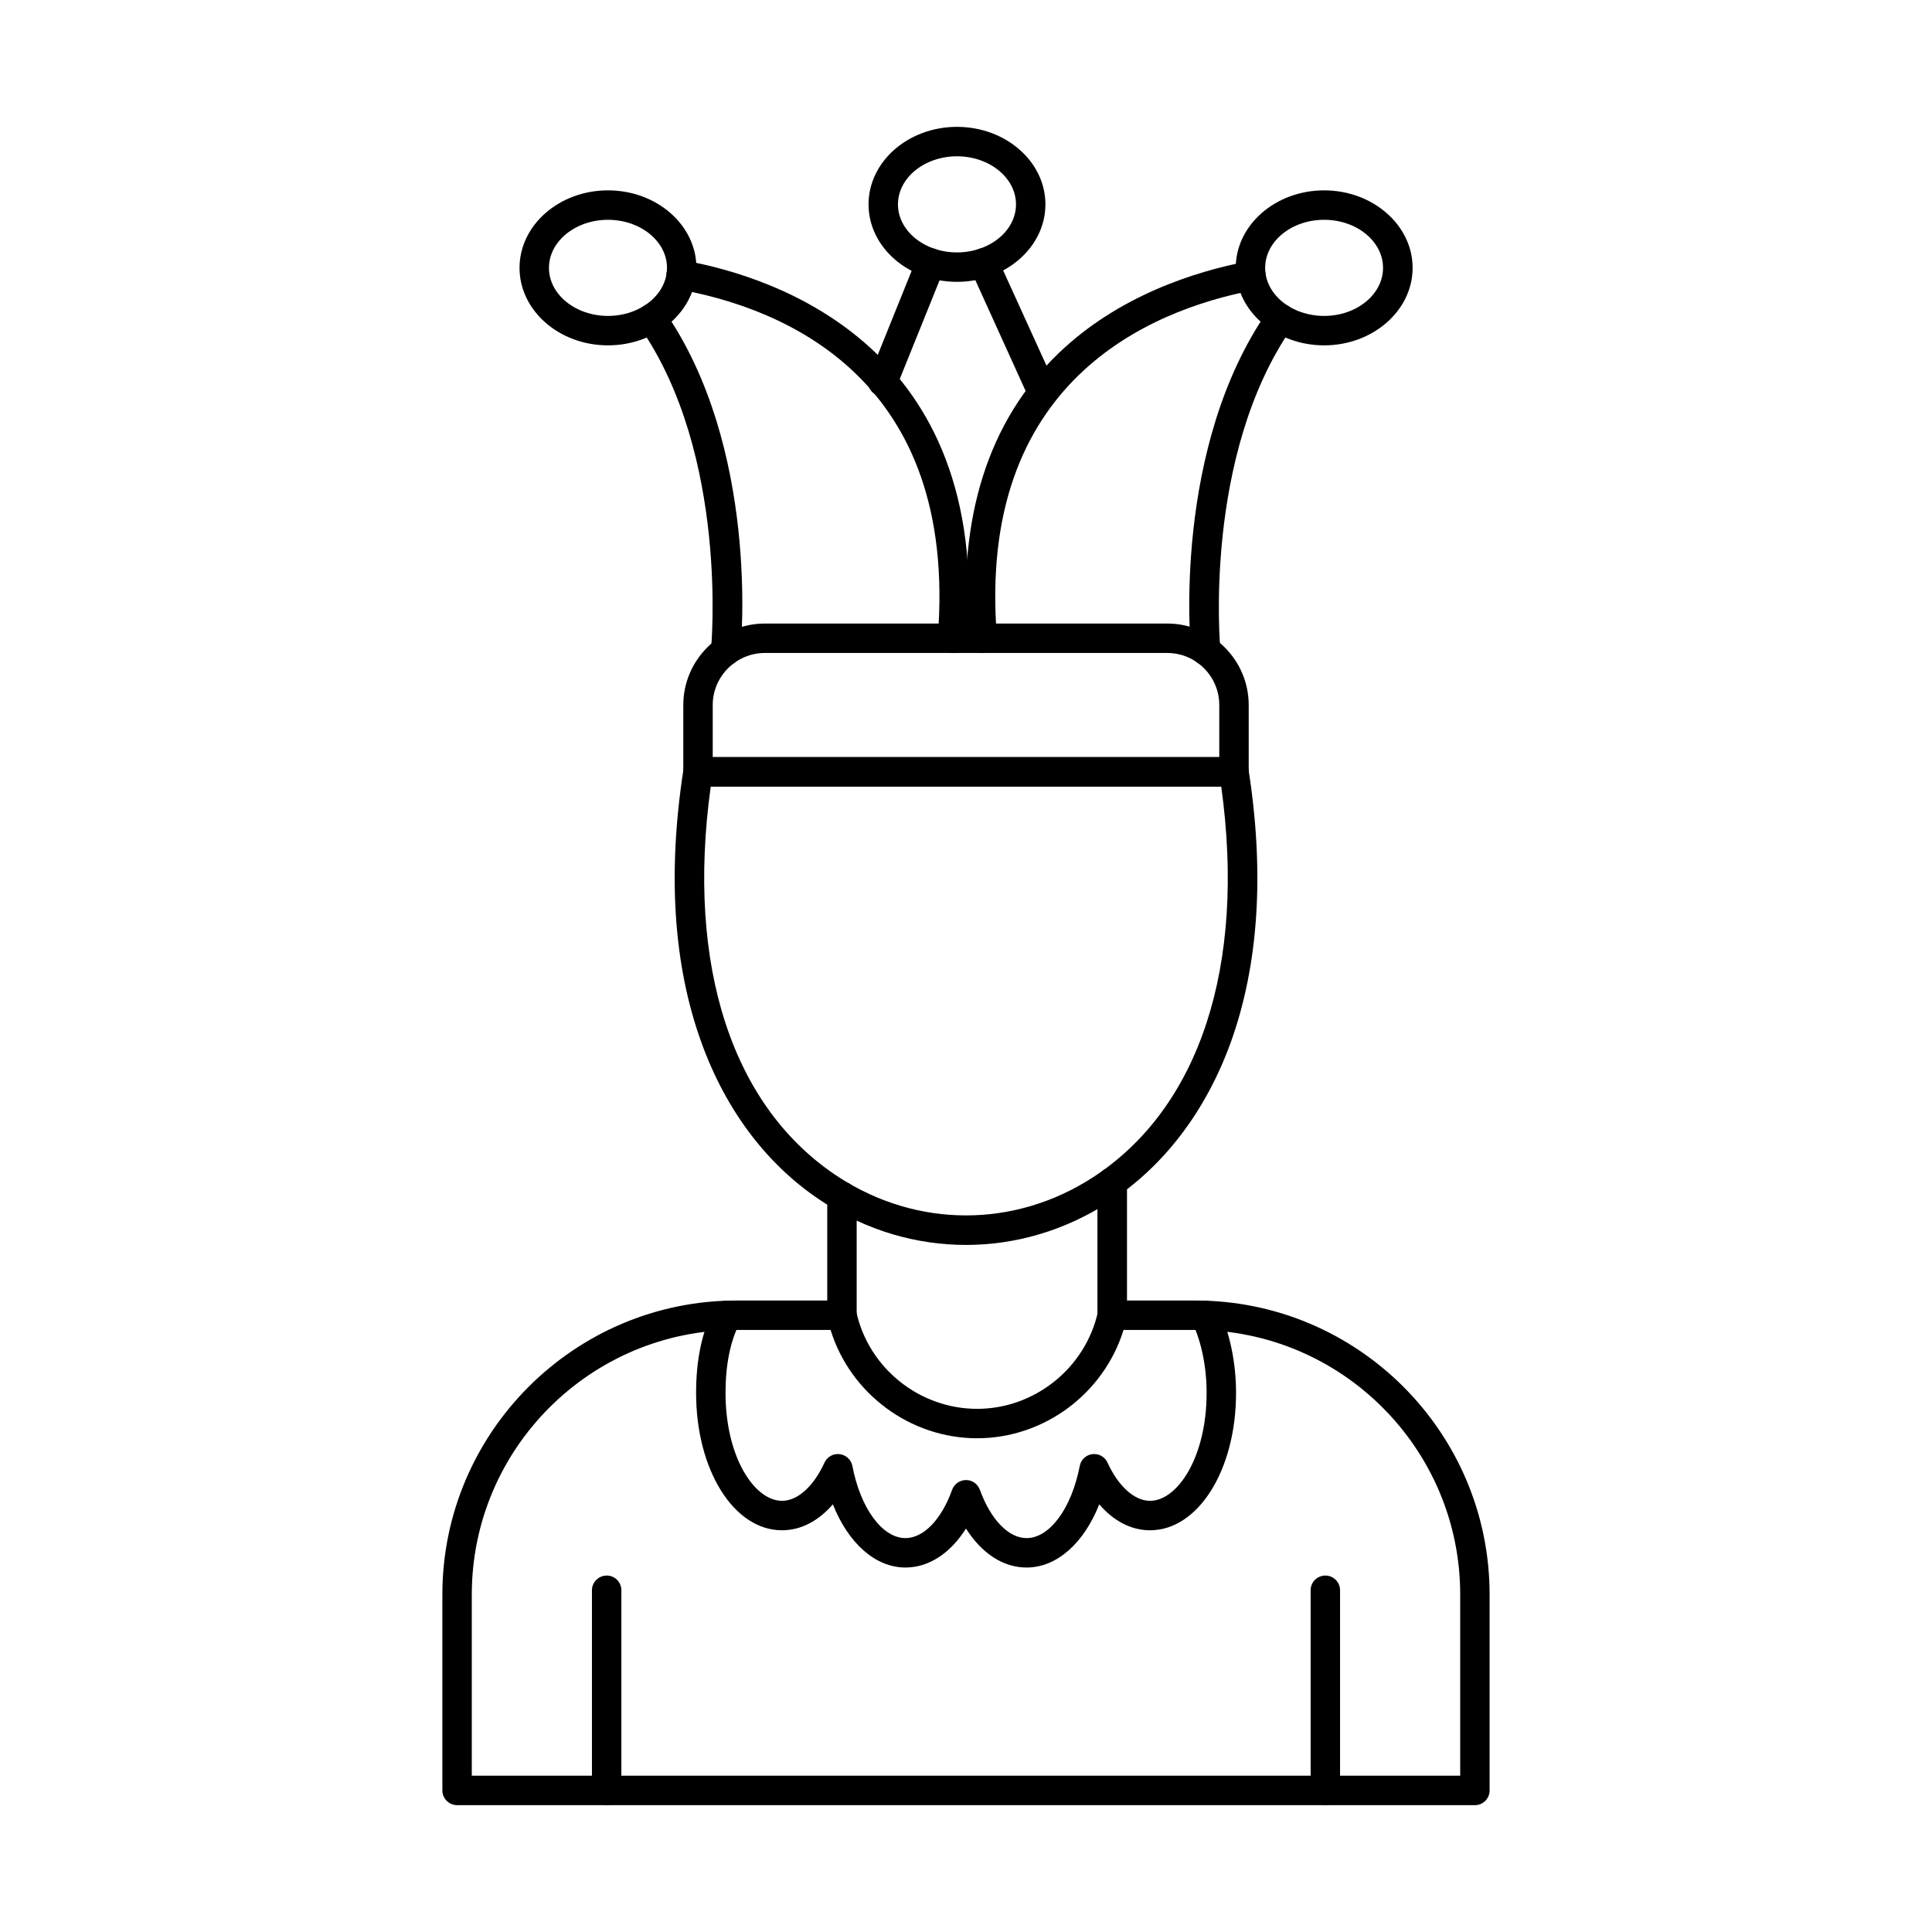 <?xml version="1.0" encoding="UTF-8"?>
<!-- Uploaded to: ICON Repo, www.svgrepo.com, Generator: ICON Repo Mixer Tools -->
<svg fill="#000000" width="800px" height="800px" version="1.1" viewBox="144 144 512 512" xmlns="http://www.w3.org/2000/svg">
 <g>
  <path d="m367.11 496.45c-2.141 0-3.879-1.746-3.879-3.898v-31.504c0-2.156 1.738-3.902 3.879-3.902 2.184 0 3.918 1.746 3.918 3.902v31.504c0 2.152-1.738 3.898-3.918 3.898z"/>
  <path d="m438.75 496.45c-2.141 0-3.918-1.746-3.918-3.898v-35.312c0-2.152 1.777-3.902 3.918-3.902s3.918 1.75 3.918 3.902v35.312c0 2.152-1.777 3.898-3.918 3.898z"/>
  <path d="m269.03 614.58h261.94v-47.996c0-38.676-31.48-70.133-70.113-70.133h-19.113c-5.172 16.801-21.012 28.703-38.793 28.703-17.82 0-33.66-11.902-38.836-28.703h-24.934c-38.672 0-70.152 31.457-70.152 70.133v47.996zm265.86 7.805h-269.74c-2.141 0-3.918-1.746-3.918-3.898v-51.898c0-42.973 34.996-77.934 77.949-77.934h27.922c1.859 0 3.434 1.273 3.84 3.051 3.273 14.863 16.73 25.652 32.004 25.652 15.234 0 28.691-10.789 32.004-25.652 0.402-1.777 1.98-3.051 3.797-3.051h22.105c42.957 0 77.91 34.961 77.91 77.934v51.898c0 2.152-1.738 3.898-3.879 3.898z"/>
  <path d="m304.79 622.38c-2.141 0-3.918-1.746-3.918-3.898v-53.047c0-2.152 1.777-3.898 3.918-3.898s3.879 1.746 3.879 3.898v53.047c0 2.152-1.738 3.898-3.879 3.898z"/>
  <path d="m495.25 622.38c-2.184 0-3.918-1.746-3.918-3.898v-53.047c0-2.152 1.738-3.898 3.918-3.898 2.141 0 3.879 1.746 3.879 3.898v53.047c0 2.152-1.738 3.898-3.879 3.898z"/>
  <path d="m416.04 559.41c-6.184 0-11.883-3.746-16.043-10.328-4.164 6.582-9.859 10.328-16.043 10.328-8 0-15.152-6.457-19.234-16.75-3.84 4.438-8.484 6.879-13.496 6.879-12.77 0-22.75-15.992-22.75-36.395 0-8.797 1.535-16.09 4.688-22.324 0.93-1.918 3.312-2.68 5.215-1.715 1.938 0.973 2.707 3.32 1.738 5.242-2.586 5.109-3.84 11.258-3.84 18.797 0 17.098 7.719 28.59 14.953 28.59 4.164 0 8.363-3.789 11.273-10.129 0.727-1.543 2.344-2.449 4-2.242 1.699 0.203 3.07 1.465 3.394 3.141 2.141 11.246 7.961 19.109 14.062 19.109 4.809 0 9.535-4.91 12.367-12.801 0.566-1.555 2.062-2.582 3.676-2.582 1.656 0 3.113 1.027 3.676 2.582 2.871 7.891 7.598 12.801 12.367 12.801 6.141 0 11.922-7.863 14.102-19.109 0.324-1.676 1.656-2.938 3.356-3.141 1.656-0.207 3.312 0.699 4 2.242 2.91 6.34 7.152 10.129 11.273 10.129 7.234 0 14.992-11.492 14.992-28.59 0-6.91-1.375-13.613-3.879-18.887-0.93-1.949-0.082-4.273 1.859-5.188 1.941-0.926 4.285-0.094 5.215 1.859 2.949 6.289 4.606 14.18 4.606 22.219 0 20.402-10.023 36.395-22.793 36.395-4.969 0-9.656-2.441-13.457-6.879-4.082 10.293-11.234 16.75-19.273 16.75z"/>
  <path d="m332.35 352.45c-6.586 47.605 5.738 85.238 34.023 103.57 20.77 13.434 46.512 13.434 67.242 0 28.285-18.34 40.613-55.969 34.027-103.57zm67.648 121.47c-13.094 0-26.188-3.777-37.824-11.34-14.547-9.406-25.699-24.035-32.289-42.293-7.434-20.523-9.012-44.855-4.769-72.34 0.324-1.898 1.938-3.301 3.879-3.301h142.04c1.898 0 3.555 1.402 3.84 3.301 4.285 27.484 2.668 51.812-4.727 72.34-6.629 18.258-17.781 32.887-32.289 42.293-11.68 7.562-24.773 11.34-37.863 11.34z"/>
  <path d="m332.88 344.65h134.24v-13.797c0-7.609-6.184-13.809-13.781-13.809h-106.64c-7.598 0-13.82 6.199-13.82 13.809v13.797zm138.16 7.805h-142.04c-2.184 0-3.918-1.75-3.918-3.898v-17.699c0-11.918 9.699-21.613 21.621-21.613h106.64c11.879 0 21.578 9.695 21.578 21.613v17.699c0 2.148-1.738 3.898-3.879 3.898z"/>
  <path d="m396.4 317.05c-0.082 0-0.203 0-0.324-0.008-2.141-0.176-3.719-2.055-3.555-4.199 5.457-68.469-40.691-87.129-68.699-92.156-2.102-0.375-3.516-2.41-3.152-4.523 0.402-2.125 2.426-3.535 4.527-3.152 24.648 4.422 81.305 23.066 75.082 100.45-0.16 2.039-1.859 3.586-3.879 3.586zm-60.09 3.387c-0.121 0-0.242 0-0.402-0.023-2.141-0.211-3.676-2.121-3.477-4.266 0.039-0.504 4.809-51.445-18.91-85.52-1.254-1.77-0.809-4.207 0.93-5.438 1.777-1.227 4.242-0.801 5.457 0.965 25.418 36.48 20.527 88.57 20.285 90.777-0.203 2.012-1.898 3.508-3.879 3.508z"/>
  <path d="m404.28 317.05c-2.019 0-3.719-1.543-3.879-3.586-2.586-32.359 5.496-57.852 24.043-75.762 15.84-15.277 36.125-21.746 50.352-24.465 2.102-0.422 4.16 0.973 4.566 3.086 0.402 2.113-1.012 4.168-3.113 4.57-27.762 5.324-73.508 24.355-68.051 91.945 0.16 2.144-1.453 4.023-3.598 4.199-0.121 0.008-0.203 0.008-0.324 0.008zm59.242 3.262c-1.98 0-3.676-1.504-3.879-3.516-0.203-2.195-4.969-54.16 20.488-90.645 1.211-1.766 3.637-2.195 5.414-0.965 1.777 1.234 2.223 3.668 0.969 5.438-23.801 34.133-19.156 84.902-19.113 85.41 0.242 2.141-1.332 4.055-3.477 4.254-0.16 0.02-0.281 0.02-0.402 0.02z"/>
  <path d="m377.93 249.05c-0.484 0-0.969-0.09-1.453-0.281-2.019-0.812-2.992-3.078-2.141-5.078l12.688-31.457c0.809-2 3.07-2.965 5.09-2.152 1.98 0.805 2.949 3.078 2.141 5.078l-12.688 31.457c-0.645 1.516-2.102 2.438-3.637 2.438zm42.391 2.969c-1.496 0-2.91-0.844-3.555-2.289l-15.641-34.453c-0.93-1.961-0.039-4.277 1.941-5.168 1.938-0.887 4.242-0.02 5.133 1.938l15.68 34.453c0.891 1.961 0 4.277-1.941 5.168-0.523 0.234-1.09 0.348-1.617 0.348z"/>
  <path d="m305.12 202.25c-8.605 0-15.641 5.711-15.641 12.742 0 7.019 7.031 12.73 15.641 12.73 8.605 0 15.641-5.711 15.641-12.73 0-7.031-7.031-12.742-15.641-12.742zm0 33.273c-12.93 0-23.438-9.215-23.438-20.531 0-11.332 10.508-20.543 23.438-20.543 12.93 0 23.438 9.215 23.438 20.543 0 11.32-10.508 20.531-23.438 20.531z"/>
  <path d="m494.92 202.25c-8.648 0-15.641 5.711-15.641 12.742 0 7.019 6.992 12.73 15.641 12.73 8.609 0 15.598-5.711 15.598-12.73 0-7.031-6.992-12.742-15.598-12.742zm0 33.273c-12.93 0-23.438-9.215-23.438-20.531 0-11.332 10.508-20.543 23.438-20.543 12.891 0 23.438 9.215 23.438 20.543 0 11.32-10.547 20.531-23.438 20.531z"/>
  <path d="m397.61 185.42c-8.609 0-15.641 5.711-15.641 12.742 0 7.019 7.031 12.73 15.641 12.73 8.605 0 15.641-5.711 15.641-12.73 0-7.031-7.031-12.742-15.641-12.742zm0 33.273c-12.93 0-23.438-9.219-23.438-20.531 0-11.328 10.508-20.543 23.438-20.543 12.93 0 23.438 9.219 23.438 20.543 0 11.316-10.508 20.531-23.438 20.531z"/>
 </g>
</svg>
